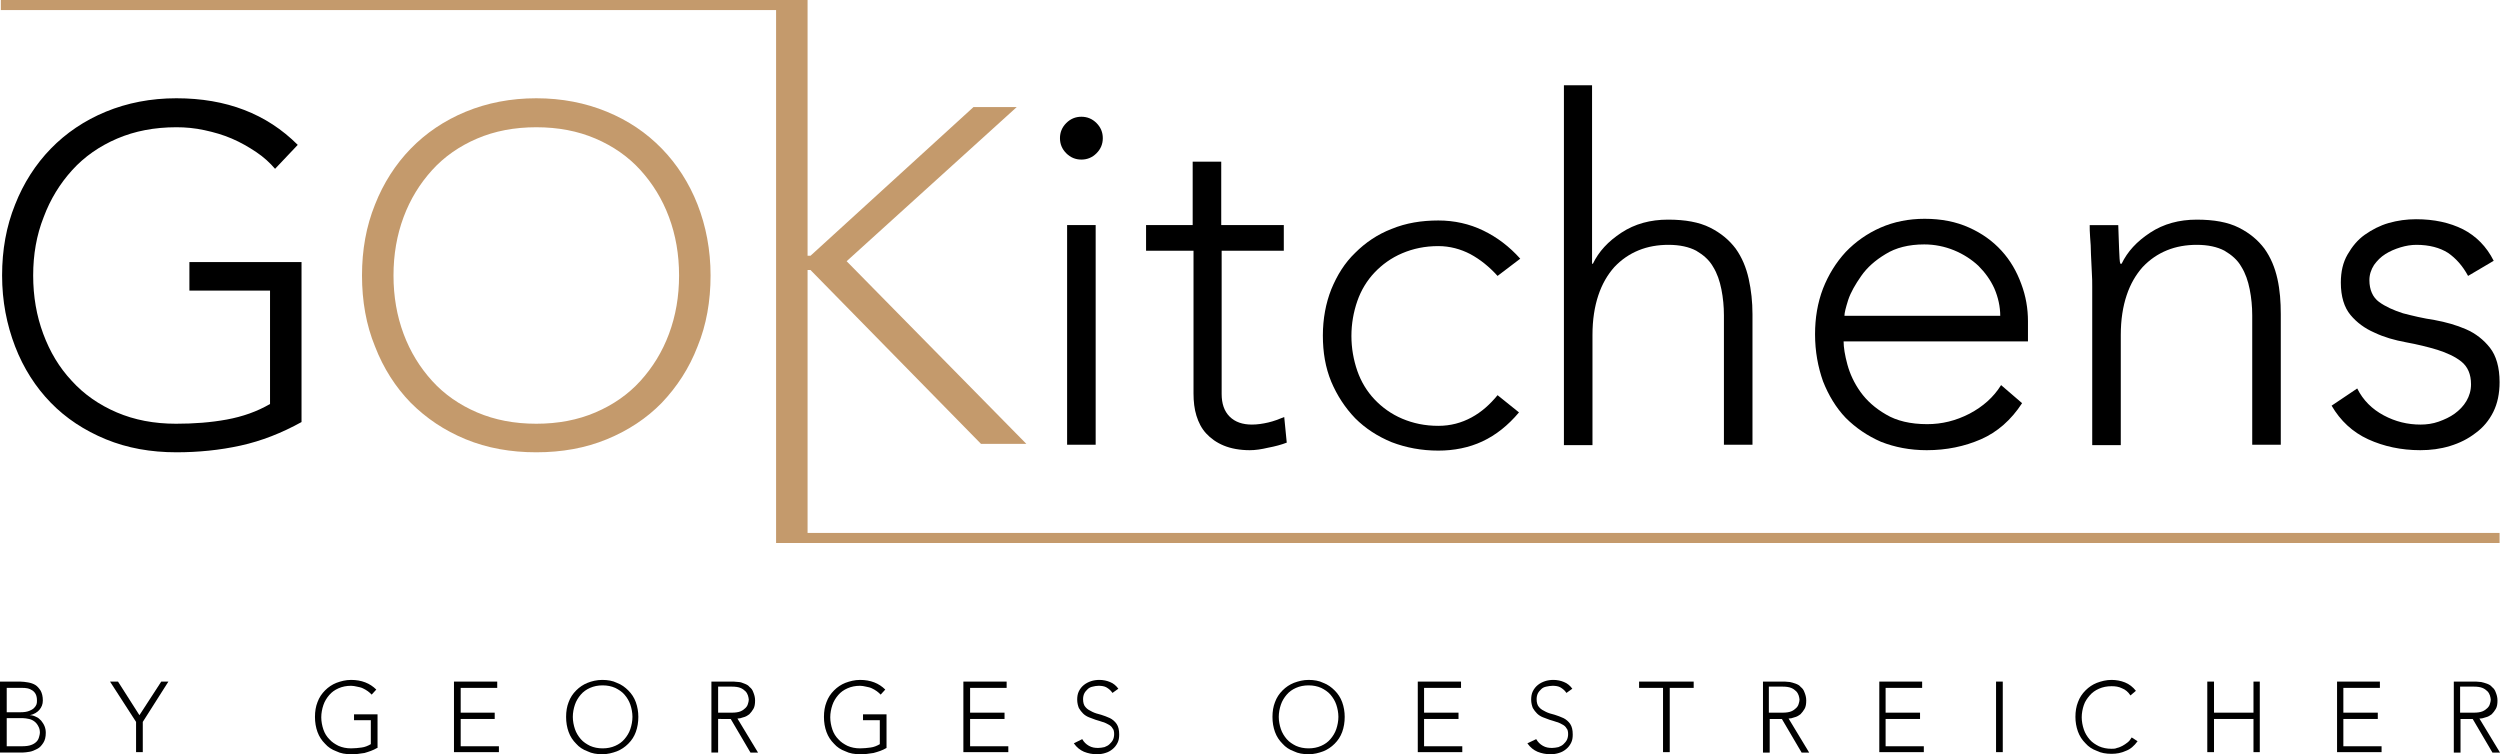 <?xml version="1.0" encoding="utf-8"?>
<!-- Generator: Adobe Illustrator 23.0.2, SVG Export Plug-In . SVG Version: 6.00 Build 0)  -->
<svg version="1.1" id="Layer_1" xmlns="http://www.w3.org/2000/svg" xmlns:xlink="http://www.w3.org/1999/xlink" x="0px" y="0px"
	 viewBox="0 0 595.3 179.6" style="enable-background:new 0 0 595.3 179.6;" xml:space="preserve">
<style type="text/css">
	.st0{fill:#C49A6C;}
</style>
<g>
	<path class="st0" d="M86.2,65.6c0-6.1,1-11.7,3.1-16.9c2-5.1,4.9-9.6,8.5-13.3c3.6-3.7,8-6.7,13.1-8.8c5.1-2.1,10.7-3.2,16.8-3.2
		c6.1,0,11.7,1.1,16.8,3.2c5.1,2.1,9.4,5,13.1,8.8c3.6,3.7,6.5,8.2,8.5,13.3c2,5.1,3.1,10.8,3.1,16.9c0,6.1-1,11.8-3.1,16.9
		c-2,5.2-4.9,9.6-8.5,13.4c-3.6,3.7-8,6.6-13.1,8.7c-5.1,2.1-10.7,3.1-16.8,3.1c-6.1,0-11.7-1-16.8-3.1c-5.1-2.1-9.4-5-13.1-8.7
		c-3.6-3.7-6.5-8.2-8.5-13.4C87.2,77.4,86.2,71.7,86.2,65.6 M93.7,65.6c0,5,0.8,9.6,2.4,13.9c1.6,4.3,3.9,8,6.8,11.2
		c2.9,3.2,6.5,5.7,10.7,7.5c4.2,1.8,8.9,2.7,14.1,2.7c5.2,0,9.9-0.9,14.1-2.7c4.2-1.8,7.8-4.3,10.7-7.5c2.9-3.2,5.2-6.9,6.8-11.2
		c1.6-4.3,2.4-8.9,2.4-13.9c0-5-0.8-9.6-2.4-13.9c-1.6-4.3-3.9-8-6.8-11.2c-2.9-3.2-6.5-5.7-10.7-7.5c-4.2-1.8-8.9-2.7-14.1-2.7
		c-5.2,0-9.9,0.9-14.1,2.7c-4.2,1.8-7.8,4.3-10.7,7.5c-2.9,3.2-5.2,6.9-6.8,11.2C94.5,56,93.7,60.6,93.7,65.6"/>
	<polygon class="st0" points="192.3,126.9 192.3,64.3 193,64.3 233.6,105.7 244.4,105.7 201.6,62.2 242.1,25.5 231.8,25.5 193,60.9 
		192.3,60.9 192.3,2.4 192.3,0 0.2,0 0.2,2.4 184.8,2.4 184.8,128.1 184.8,128.1 184.8,129.3 595.2,129.3 595.2,126.9 	"/>
</g>
<g>
	<path d="M0,162.3h4.8c0.6,0,1.3,0.1,1.9,0.2c0.6,0.1,1.2,0.3,1.7,0.6c0.5,0.3,0.9,0.8,1.3,1.4c0.3,0.6,0.5,1.3,0.5,2.3
		c0,0.9-0.3,1.6-0.8,2.2c-0.5,0.6-1.3,1.1-2.3,1.3v0c0.6,0,1.1,0.2,1.5,0.4c0.5,0.2,0.8,0.5,1.2,0.9c0.3,0.4,0.6,0.8,0.8,1.3
		c0.2,0.5,0.3,1,0.3,1.6c0,1-0.2,1.8-0.6,2.4c-0.4,0.6-0.8,1.1-1.4,1.4c-0.6,0.3-1.2,0.6-1.8,0.7s-1.3,0.2-1.8,0.2H0V162.3z
		 M1.6,169.6h3.3c0.8,0,1.5-0.1,2-0.3c0.5-0.2,0.9-0.4,1.2-0.7c0.3-0.3,0.5-0.6,0.6-0.9c0.1-0.3,0.1-0.6,0.1-0.9
		c0-0.6-0.1-1.1-0.3-1.5c-0.2-0.4-0.5-0.7-0.8-0.9c-0.3-0.2-0.7-0.4-1.2-0.5c-0.4-0.1-0.9-0.1-1.4-0.1H1.6V169.6z M1.6,177.7h3.6
		c0.9,0,1.7-0.1,2.2-0.3c0.6-0.2,1-0.5,1.3-0.8c0.3-0.3,0.5-0.7,0.6-1.1c0.1-0.4,0.2-0.7,0.2-1c0-0.6-0.1-1.1-0.4-1.6
		c-0.2-0.4-0.5-0.8-0.9-1.1c-0.4-0.3-0.8-0.5-1.3-0.6c-0.5-0.1-1-0.2-1.5-0.2H1.6V177.7z"/>
	<polygon points="32.4,171.9 26.2,162.3 28.1,162.3 33.2,170.3 38.4,162.3 40.1,162.3 34,171.9 34,179.1 32.4,179.1 	"/>
	<path d="M89.8,178.1c-1,0.6-2,0.9-3,1.2c-1.1,0.2-2.1,0.3-3.2,0.3c-1.3,0-2.5-0.2-3.5-0.7c-1.1-0.4-2-1-2.7-1.8
		c-0.8-0.8-1.4-1.7-1.8-2.8c-0.4-1.1-0.6-2.3-0.6-3.6c0-1.3,0.2-2.5,0.6-3.5c0.4-1.1,1-2,1.8-2.8c0.8-0.8,1.7-1.4,2.7-1.8
		c1.1-0.4,2.2-0.7,3.5-0.7c2.5,0,4.5,0.8,6,2.3l-1.1,1.2c-0.3-0.3-0.6-0.6-0.9-0.8c-0.4-0.3-0.8-0.5-1.2-0.7
		c-0.4-0.2-0.9-0.3-1.4-0.4c-0.5-0.1-0.9-0.2-1.4-0.2c-1.1,0-2.1,0.2-3,0.6c-0.9,0.4-1.6,0.9-2.2,1.6c-0.6,0.7-1.1,1.5-1.4,2.4
		c-0.3,0.9-0.5,1.9-0.5,2.9c0,1,0.2,2,0.5,2.9c0.3,0.9,0.8,1.7,1.4,2.3c0.6,0.7,1.4,1.2,2.2,1.6c0.9,0.4,1.9,0.6,3,0.6
		c0.9,0,1.7-0.1,2.5-0.2c0.8-0.1,1.5-0.4,2.2-0.8v-5.7h-4v-1.4h5.6V178.1z"/>
	<polygon points="108.1,162.3 118.4,162.3 118.4,163.8 109.7,163.8 109.7,169.7 117.8,169.7 117.8,171.2 109.7,171.2 109.7,177.7 
		118.8,177.7 118.8,179.1 108.1,179.1 	"/>
	<path d="M134.8,170.7c0-1.3,0.2-2.5,0.6-3.5c0.4-1.1,1-2,1.8-2.8c0.8-0.8,1.7-1.4,2.7-1.8s2.2-0.7,3.5-0.7c1.3,0,2.5,0.2,3.5,0.7
		c1.1,0.4,2,1.1,2.7,1.8c0.8,0.8,1.4,1.7,1.8,2.8c0.4,1.1,0.6,2.3,0.6,3.5c0,1.3-0.2,2.5-0.6,3.6c-0.4,1.1-1,2-1.8,2.8
		c-0.8,0.8-1.7,1.4-2.7,1.8c-1.1,0.4-2.2,0.7-3.5,0.7c-1.3,0-2.5-0.2-3.5-0.7c-1.1-0.4-2-1-2.7-1.8c-0.8-0.8-1.4-1.7-1.8-2.8
		C135,173.2,134.8,172,134.8,170.7 M136.4,170.7c0,1,0.2,2,0.5,2.9c0.3,0.9,0.8,1.7,1.4,2.4c0.6,0.7,1.4,1.2,2.2,1.6
		c0.9,0.4,1.9,0.6,3,0.6c1.1,0,2.1-0.2,3-0.6c0.9-0.4,1.6-0.9,2.2-1.6c0.6-0.7,1.1-1.5,1.4-2.4c0.3-0.9,0.5-1.9,0.5-2.9
		c0-1-0.2-2-0.5-2.9c-0.3-0.9-0.8-1.7-1.4-2.4c-0.6-0.7-1.4-1.2-2.2-1.6c-0.9-0.4-1.9-0.6-3-0.6c-1.1,0-2.1,0.2-3,0.6
		c-0.9,0.4-1.6,0.9-2.2,1.6c-0.6,0.7-1.1,1.5-1.4,2.4C136.6,168.7,136.4,169.7,136.4,170.7"/>
	<path d="M169.4,162.3h4.4c0.2,0,0.5,0,0.9,0c0.4,0,0.8,0.1,1.2,0.1s0.9,0.2,1.4,0.4c0.5,0.2,0.9,0.4,1.2,0.8
		c0.4,0.3,0.7,0.7,0.9,1.3c0.2,0.5,0.4,1.1,0.4,1.9c0,0.8-0.1,1.5-0.4,2c-0.3,0.5-0.6,0.9-1,1.3c-0.4,0.3-0.9,0.6-1.4,0.7
		c-0.5,0.2-1,0.3-1.4,0.3l4.9,8.1h-1.8l-4.7-8H171v8h-1.6V162.3z M171,169.7h3.3c0.8,0,1.5-0.1,2-0.3c0.5-0.2,0.9-0.5,1.2-0.8
		c0.3-0.3,0.5-0.6,0.6-1c0.1-0.3,0.2-0.7,0.2-1s-0.1-0.6-0.2-1c-0.1-0.3-0.3-0.7-0.6-1c-0.3-0.3-0.7-0.6-1.2-0.8
		c-0.5-0.2-1.2-0.3-2-0.3H171V169.7z"/>
	<path d="M211.1,178.1c-1,0.6-2,0.9-3.1,1.2c-1.1,0.2-2.1,0.3-3.2,0.3c-1.3,0-2.5-0.2-3.5-0.7c-1.1-0.4-2-1-2.7-1.8
		c-0.8-0.8-1.4-1.7-1.8-2.8c-0.4-1.1-0.6-2.3-0.6-3.6c0-1.3,0.2-2.5,0.6-3.5c0.4-1.1,1-2,1.8-2.8c0.8-0.8,1.7-1.4,2.7-1.8
		c1.1-0.4,2.2-0.7,3.5-0.7c2.5,0,4.5,0.8,6,2.3l-1.1,1.2c-0.3-0.3-0.6-0.6-0.9-0.8c-0.4-0.3-0.8-0.5-1.2-0.7
		c-0.4-0.2-0.9-0.3-1.4-0.4c-0.5-0.1-0.9-0.2-1.4-0.2c-1.1,0-2.1,0.2-3,0.6c-0.9,0.4-1.6,0.9-2.2,1.6c-0.6,0.7-1.1,1.5-1.4,2.4
		c-0.3,0.9-0.5,1.9-0.5,2.9c0,1,0.2,2,0.5,2.9c0.3,0.9,0.8,1.7,1.4,2.3c0.6,0.7,1.4,1.2,2.2,1.6c0.9,0.4,1.9,0.6,3,0.6
		c0.9,0,1.7-0.1,2.5-0.2c0.8-0.1,1.5-0.4,2.2-0.8v-5.7h-4v-1.4h5.6V178.1z"/>
	<polygon points="229.4,162.3 239.7,162.3 239.7,163.8 231,163.8 231,169.7 239.2,169.7 239.2,171.2 231,171.2 231,177.7 
		240.1,177.7 240.1,179.1 229.4,179.1 	"/>
	<path d="M257.7,176c0.4,0.7,0.9,1.2,1.6,1.6c0.7,0.4,1.4,0.5,2.2,0.5c0.5,0,1-0.1,1.5-0.2c0.5-0.2,0.9-0.4,1.2-0.7
		c0.3-0.3,0.6-0.6,0.8-1c0.2-0.4,0.3-0.9,0.3-1.4c0-0.6-0.1-1.1-0.4-1.4c-0.2-0.4-0.6-0.7-1-0.9c-0.4-0.2-0.9-0.5-1.4-0.6
		c-0.5-0.2-1-0.3-1.6-0.5c-0.5-0.2-1.1-0.4-1.6-0.6c-0.5-0.2-1-0.5-1.4-0.9c-0.4-0.4-0.7-0.8-1-1.3c-0.2-0.5-0.4-1.2-0.4-2
		c0-0.7,0.1-1.4,0.4-2c0.3-0.6,0.7-1.1,1.2-1.5c0.5-0.4,1.1-0.7,1.7-0.9c0.6-0.2,1.3-0.3,2-0.3c0.9,0,1.8,0.2,2.5,0.5
		c0.8,0.3,1.5,0.9,2,1.6l-1.4,1c-0.4-0.6-0.9-1-1.4-1.3c-0.5-0.3-1.2-0.4-1.9-0.4c-0.5,0-1,0.1-1.4,0.2c-0.5,0.1-0.9,0.3-1.2,0.6
		c-0.3,0.3-0.6,0.6-0.8,1c-0.2,0.4-0.3,0.9-0.3,1.4c0,0.8,0.2,1.5,0.6,1.9c0.4,0.5,1,0.8,1.6,1.1c0.6,0.3,1.3,0.5,2.1,0.7
		c0.7,0.2,1.4,0.5,2.1,0.8c0.6,0.3,1.2,0.8,1.6,1.4c0.4,0.6,0.6,1.4,0.6,2.5c0,0.8-0.1,1.4-0.4,2c-0.3,0.6-0.7,1.1-1.2,1.5
		c-0.5,0.4-1,0.7-1.7,0.9c-0.6,0.2-1.3,0.3-2,0.3c-1.1,0-2.1-0.2-3.1-0.6c-0.9-0.4-1.7-1-2.4-2L257.7,176z"/>
	<path d="M303,170.7c0-1.3,0.2-2.5,0.6-3.5c0.4-1.1,1-2,1.8-2.8c0.8-0.8,1.7-1.4,2.7-1.8c1.1-0.4,2.2-0.7,3.5-0.7s2.5,0.2,3.5,0.7
		c1.1,0.4,2,1.1,2.7,1.8c0.8,0.8,1.4,1.7,1.8,2.8c0.4,1.1,0.6,2.3,0.6,3.5c0,1.3-0.2,2.5-0.6,3.6c-0.4,1.1-1,2-1.8,2.8
		c-0.8,0.8-1.7,1.4-2.7,1.8c-1.1,0.4-2.2,0.7-3.5,0.7s-2.5-0.2-3.5-0.7c-1.1-0.4-2-1-2.7-1.8c-0.8-0.8-1.4-1.7-1.8-2.8
		C303.2,173.2,303,172,303,170.7 M304.5,170.7c0,1,0.2,2,0.5,2.9c0.3,0.9,0.8,1.7,1.4,2.4c0.6,0.7,1.4,1.2,2.2,1.6
		c0.9,0.4,1.9,0.6,3,0.6c1.1,0,2.1-0.2,3-0.6c0.9-0.4,1.6-0.9,2.2-1.6c0.6-0.7,1.1-1.5,1.4-2.4c0.3-0.9,0.5-1.9,0.5-2.9
		c0-1-0.2-2-0.5-2.9c-0.3-0.9-0.8-1.7-1.4-2.4c-0.6-0.7-1.4-1.2-2.2-1.6c-0.9-0.4-1.9-0.6-3-0.6c-1.1,0-2.1,0.2-3,0.6
		c-0.9,0.4-1.6,0.9-2.2,1.6c-0.6,0.7-1.1,1.5-1.4,2.4C304.7,168.7,304.5,169.7,304.5,170.7"/>
	<polygon points="337.6,162.3 347.9,162.3 347.9,163.8 339.1,163.8 339.1,169.7 347.3,169.7 347.3,171.2 339.1,171.2 339.1,177.7 
		348.2,177.7 348.2,179.1 337.6,179.1 	"/>
	<path d="M365.8,176c0.4,0.7,0.9,1.2,1.6,1.6c0.7,0.4,1.4,0.5,2.2,0.5c0.5,0,1-0.1,1.5-0.2c0.5-0.2,0.9-0.4,1.2-0.7
		c0.3-0.3,0.6-0.6,0.8-1c0.2-0.4,0.3-0.9,0.3-1.4c0-0.6-0.1-1.1-0.4-1.4c-0.2-0.4-0.6-0.7-1-0.9c-0.4-0.2-0.9-0.5-1.4-0.6
		c-0.5-0.2-1-0.3-1.6-0.5c-0.5-0.2-1.1-0.4-1.6-0.6c-0.5-0.2-1-0.5-1.4-0.9c-0.4-0.4-0.7-0.8-1-1.3c-0.2-0.5-0.4-1.2-0.4-2
		c0-0.7,0.1-1.4,0.4-2c0.3-0.6,0.7-1.1,1.2-1.5c0.5-0.4,1.1-0.7,1.7-0.9c0.6-0.2,1.3-0.3,2-0.3c0.9,0,1.8,0.2,2.5,0.5
		c0.8,0.3,1.5,0.9,2,1.6l-1.4,1c-0.4-0.6-0.9-1-1.4-1.3c-0.5-0.3-1.2-0.4-1.9-0.4c-0.5,0-1,0.1-1.5,0.2c-0.5,0.1-0.9,0.3-1.2,0.6
		c-0.3,0.3-0.6,0.6-0.8,1c-0.2,0.4-0.3,0.9-0.3,1.4c0,0.8,0.2,1.5,0.6,1.9c0.4,0.5,1,0.8,1.6,1.1c0.6,0.3,1.3,0.5,2.1,0.7
		c0.7,0.2,1.4,0.5,2.1,0.8c0.6,0.3,1.2,0.8,1.6,1.4c0.4,0.6,0.6,1.4,0.6,2.5c0,0.8-0.1,1.4-0.4,2c-0.3,0.6-0.7,1.1-1.2,1.5
		c-0.5,0.4-1,0.7-1.7,0.9c-0.6,0.2-1.3,0.3-2,0.3c-1.1,0-2.1-0.2-3.1-0.6c-0.9-0.4-1.7-1-2.4-2L365.8,176z"/>
	<polygon points="396,163.8 390.3,163.8 390.3,162.3 403.3,162.3 403.3,163.8 397.6,163.8 397.6,179.1 396,179.1 	"/>
	<path d="M419.7,162.3h4.4c0.2,0,0.5,0,0.9,0c0.4,0,0.8,0.1,1.2,0.1c0.4,0.1,0.9,0.2,1.4,0.4c0.5,0.2,0.9,0.4,1.2,0.8
		c0.4,0.3,0.7,0.7,0.9,1.3c0.2,0.5,0.4,1.1,0.4,1.9c0,0.8-0.1,1.5-0.4,2c-0.3,0.5-0.6,0.9-1,1.3c-0.4,0.3-0.9,0.6-1.4,0.7
		c-0.5,0.2-1,0.3-1.4,0.3l4.9,8.1h-1.8l-4.7-8h-2.9v8h-1.6V162.3z M421.2,169.7h3.3c0.8,0,1.5-0.1,2-0.3c0.5-0.2,0.9-0.5,1.2-0.8
		c0.3-0.3,0.5-0.6,0.6-1c0.1-0.3,0.2-0.7,0.2-1s-0.1-0.6-0.2-1c-0.1-0.3-0.3-0.7-0.6-1c-0.3-0.3-0.7-0.6-1.2-0.8
		c-0.5-0.2-1.2-0.3-2-0.3h-3.3V169.7z"/>
	<polygon points="447.5,162.3 457.7,162.3 457.7,163.8 449,163.8 449,169.7 457.2,169.7 457.2,171.2 449,171.2 449,177.7 
		458.1,177.7 458.1,179.1 447.5,179.1 	"/>
	<rect x="475.3" y="162.3" width="1.6" height="16.8"/>
	<path d="M509,176.5c-0.8,1.1-1.7,1.9-2.8,2.3c-1.1,0.5-2.2,0.7-3.4,0.7c-1.3,0-2.5-0.2-3.5-0.7c-1.1-0.4-2-1-2.7-1.8
		c-0.8-0.8-1.4-1.7-1.8-2.8c-0.4-1.1-0.6-2.3-0.6-3.5c0-1.3,0.2-2.5,0.6-3.5c0.4-1.1,1-2,1.8-2.8c0.8-0.8,1.7-1.4,2.7-1.8
		c1.1-0.4,2.2-0.7,3.5-0.7c1.1,0,2.2,0.2,3.2,0.6c1,0.4,1.9,1.1,2.6,2l-1.3,1.1c-0.5-0.8-1.2-1.4-2-1.7c-0.8-0.4-1.6-0.5-2.5-0.5
		c-1.1,0-2.1,0.2-3,0.6c-0.9,0.4-1.6,0.9-2.2,1.6c-0.6,0.7-1.1,1.4-1.4,2.3c-0.3,0.9-0.5,1.9-0.5,2.9c0,1,0.2,2,0.5,2.9
		c0.3,0.9,0.8,1.7,1.4,2.4c0.6,0.7,1.4,1.2,2.2,1.6c0.9,0.4,1.9,0.6,3,0.6c0.4,0,0.9,0,1.3-0.2c0.5-0.1,0.9-0.3,1.3-0.5
		c0.4-0.2,0.8-0.5,1.2-0.8c0.4-0.3,0.7-0.7,1-1.2L509,176.5z"/>
	<polygon points="525.6,162.3 527.2,162.3 527.2,169.7 536.6,169.7 536.6,162.3 538.1,162.3 538.1,179.1 536.6,179.1 536.6,171.2 
		527.2,171.2 527.2,179.1 525.6,179.1 	"/>
	<polygon points="556.5,162.3 566.7,162.3 566.7,163.8 558,163.8 558,169.7 566.2,169.7 566.2,171.2 558,171.2 558,177.7 
		567.1,177.7 567.1,179.1 556.5,179.1 	"/>
	<path d="M584.3,162.3h4.4c0.2,0,0.5,0,0.9,0c0.4,0,0.8,0.1,1.2,0.1c0.4,0.1,0.9,0.2,1.4,0.4c0.5,0.2,0.9,0.4,1.2,0.8
		c0.4,0.3,0.7,0.7,0.9,1.3c0.2,0.5,0.4,1.1,0.4,1.9c0,0.8-0.1,1.5-0.4,2c-0.3,0.5-0.6,0.9-1,1.3c-0.4,0.3-0.9,0.6-1.4,0.7
		c-0.5,0.2-1,0.3-1.5,0.3l4.9,8.1h-1.8l-4.7-8h-2.9v8h-1.6V162.3z M585.8,169.7h3.3c0.8,0,1.5-0.1,2-0.3c0.5-0.2,0.9-0.5,1.2-0.8
		c0.3-0.3,0.5-0.6,0.6-1c0.1-0.3,0.2-0.7,0.2-1s-0.1-0.6-0.2-1c-0.1-0.3-0.3-0.7-0.6-1c-0.3-0.3-0.7-0.6-1.2-0.8
		c-0.5-0.2-1.2-0.3-2-0.3h-3.3V169.7z"/>
	<path d="M252.4,32.9c0-1.4,0.5-2.6,1.5-3.6c1-1,2.2-1.5,3.6-1.5c1.4,0,2.6,0.5,3.6,1.5s1.5,2.2,1.5,3.6c0,1.4-0.5,2.6-1.5,3.6
		c-1,1-2.2,1.5-3.6,1.5c-1.4,0-2.6-0.5-3.6-1.5C252.9,35.5,252.4,34.3,252.4,32.9 M254.1,53.6h6.8v52.3h-6.8V53.6z"/>
	<path d="M305.8,59.7h-14.9v34.1c0,2.3,0.6,4.1,1.9,5.4c1.3,1.3,3.1,1.9,5.3,1.9c1.3,0,2.6-0.2,3.9-0.5c1.3-0.3,2.6-0.8,3.8-1.3
		l0.6,6.1c-1.3,0.5-2.8,0.9-4.4,1.2c-1.7,0.4-3.1,0.6-4.4,0.6c-2.4,0-4.5-0.4-6.2-1.1c-1.7-0.7-3.1-1.7-4.2-2.9
		c-1.1-1.2-1.8-2.6-2.3-4.2c-0.5-1.6-0.7-3.4-0.7-5.3V59.7h-11.3v-6.1H284V38.5h6.8v15.1h14.9V59.7z"/>
	<path d="M361.7,98.2c-2.6,3.1-5.5,5.4-8.7,6.9c-3.2,1.5-6.8,2.2-10.5,2.2c-4,0-7.7-0.7-11.1-2c-3.4-1.4-6.3-3.3-8.7-5.7
		c-2.4-2.5-4.3-5.4-5.7-8.7c-1.4-3.4-2-7-2-11c0-4,0.7-7.7,2-11c1.4-3.4,3.2-6.3,5.7-8.7c2.4-2.4,5.3-4.4,8.7-5.7
		c3.4-1.4,7.1-2,11.1-2c3.8,0,7.4,0.8,10.7,2.4c3.3,1.6,6.2,3.8,8.8,6.7l-5.4,4.1c-2-2.2-4.1-3.9-6.5-5.2c-2.3-1.2-4.9-1.9-7.6-1.9
		c-3.2,0-6,0.6-8.6,1.7c-2.6,1.1-4.8,2.7-6.6,4.6c-1.8,1.9-3.2,4.2-4.1,6.8c-0.9,2.6-1.4,5.4-1.4,8.3s0.5,5.7,1.4,8.3
		c0.9,2.6,2.3,4.9,4.1,6.8c1.8,1.9,4,3.5,6.6,4.6c2.6,1.1,5.4,1.7,8.6,1.7c2.9,0,5.5-0.7,7.9-2c2.4-1.3,4.4-3.1,6.2-5.3L361.7,98.2z
		"/>
	<path d="M372.3,20.3h6.8v42.5h0.2c1.4-2.9,3.6-5.3,6.8-7.4c3.2-2.1,6.9-3.1,11.1-3.1c4.1,0,7.4,0.6,10,1.9c2.6,1.3,4.6,3,6.1,5
		c1.5,2.1,2.5,4.5,3.1,7.2c0.6,2.7,0.9,5.5,0.9,8.4v31.1h-6.8V75.1c0-2.1-0.2-4.2-0.6-6.2c-0.4-2-1-3.8-2-5.4
		c-0.9-1.6-2.3-2.8-4-3.8c-1.7-0.9-3.9-1.4-6.6-1.4c-2.5,0-4.9,0.4-7.1,1.3c-2.2,0.9-4.1,2.2-5.8,4c-1.6,1.8-2.9,4-3.8,6.7
		c-0.9,2.7-1.4,5.8-1.4,9.5v26.2h-6.8V20.3z"/>
	<path d="M481.5,96c-2.6,4-5.9,6.9-9.8,8.6c-3.9,1.7-8.2,2.6-12.9,2.6c-4,0-7.6-0.7-10.9-2c-3.2-1.4-6-3.3-8.4-5.7
		c-2.3-2.4-4.1-5.4-5.4-8.7c-1.2-3.4-1.9-7.1-1.9-11.2c0-3.9,0.6-7.5,1.9-10.9c1.3-3.3,3.1-6.2,5.4-8.7c2.3-2.4,5.1-4.4,8.3-5.8
		c3.2-1.4,6.7-2.1,10.5-2.1c4,0,7.5,0.7,10.6,2.1c3.1,1.4,5.6,3.2,7.7,5.5c2.1,2.3,3.6,4.9,4.7,7.9c1.1,2.9,1.6,5.9,1.6,8.9v4.8
		h-43.9c0,1.4,0.3,3.3,0.9,5.5c0.6,2.2,1.6,4.4,3.1,6.5c1.5,2.1,3.5,3.9,6.1,5.4c2.5,1.5,5.8,2.3,9.8,2.3c3.5,0,6.8-0.8,10.1-2.5
		c3.2-1.7,5.7-3.9,7.5-6.8L481.5,96z M476.3,75.3c0-2.3-0.5-4.5-1.4-6.6c-0.9-2-2.2-3.8-3.8-5.4c-1.6-1.5-3.6-2.8-5.8-3.7
		c-2.2-0.9-4.6-1.4-7.1-1.4c-3.7,0-6.8,0.8-9.2,2.3c-2.5,1.5-4.4,3.2-5.8,5.2c-1.4,2-2.5,3.9-3.1,5.7c-0.6,1.9-0.9,3.1-0.9,3.8
		H476.3z"/>
	<path d="M498.2,68.3c0-1,0-2.2-0.1-3.6c-0.1-1.4-0.1-2.8-0.2-4.2c0-1.4-0.1-2.8-0.2-4c-0.1-1.2-0.1-2.2-0.1-2.9h6.8
		c0.1,2,0.1,3.8,0.2,5.7s0.1,3,0.3,3.5h0.3c1.4-2.9,3.6-5.3,6.8-7.4c3.2-2.1,6.9-3.1,11.1-3.1c4.1,0,7.4,0.6,10,1.9
		c2.6,1.3,4.6,3,6.1,5c1.5,2.1,2.5,4.5,3.1,7.2c0.6,2.7,0.8,5.5,0.8,8.4v31.1h-6.8V75.1c0-2.1-0.2-4.2-0.6-6.2c-0.4-2-1-3.8-2-5.4
		c-0.9-1.6-2.3-2.8-4-3.8c-1.7-0.9-3.9-1.4-6.6-1.4c-2.5,0-4.9,0.4-7.1,1.3c-2.2,0.9-4.1,2.2-5.8,4c-1.6,1.8-2.9,4-3.8,6.7
		c-0.9,2.7-1.4,5.8-1.4,9.5v26.2h-6.8V68.3z"/>
	<path d="M561.3,92.5c1.4,2.8,3.5,4.9,6.3,6.4c2.8,1.5,5.7,2.2,8.8,2.2c1.4,0,2.9-0.2,4.3-0.7c1.4-0.5,2.7-1.1,3.8-1.9
		c1.1-0.8,2.1-1.8,2.8-3c0.7-1.2,1.1-2.5,1.1-4c0-2.4-0.8-4.2-2.3-5.4c-1.5-1.2-3.5-2.1-5.7-2.8c-2.3-0.7-4.8-1.3-7.5-1.8
		s-5.2-1.2-7.5-2.3c-2.3-1-4.2-2.4-5.7-4.2c-1.5-1.8-2.3-4.4-2.3-7.7c0-2.6,0.5-4.8,1.6-6.7c1.1-1.9,2.4-3.5,4.1-4.7
		c1.7-1.2,3.6-2.2,5.7-2.8c2.1-0.6,4.3-0.9,6.5-0.9c4.3,0,8,0.8,11.2,2.4c3.1,1.6,5.6,4.1,7.3,7.5l-6.1,3.6
		c-1.3-2.4-2.9-4.2-4.8-5.5c-1.9-1.2-4.4-1.9-7.5-1.9c-1.2,0-2.5,0.2-3.8,0.6c-1.3,0.4-2.5,0.9-3.6,1.6c-1.1,0.7-1.9,1.5-2.7,2.6
		c-0.7,1.1-1.1,2.3-1.1,3.6c0,2.3,0.8,4.1,2.3,5.2c1.5,1.1,3.5,2,5.7,2.7c2.3,0.6,4.8,1.2,7.5,1.6c2.7,0.5,5.2,1.2,7.5,2.2
		c2.3,1,4.2,2.5,5.7,4.4c1.5,1.9,2.3,4.7,2.3,8.2c0,2.7-0.5,5.1-1.5,7.1c-1,2-2.4,3.7-4.2,5c-1.8,1.4-3.8,2.4-6.1,3.1
		c-2.3,0.7-4.6,1-7.1,1c-4.5,0-8.7-0.9-12.4-2.6c-3.7-1.7-6.6-4.4-8.7-8L561.3,92.5z"/>
	<path d="M71.8,100.5c-4.7,2.6-9.5,4.5-14.5,5.6s-10.1,1.6-15.3,1.6c-6.1,0-11.7-1-16.8-3.1c-5.1-2.1-9.5-5-13.1-8.7
		c-3.6-3.7-6.5-8.2-8.5-13.4c-2-5.2-3.1-10.8-3.1-16.9c0-6.1,1-11.7,3.1-16.9c2-5.1,4.9-9.6,8.5-13.3c3.6-3.7,8-6.7,13.1-8.8
		c5.1-2.1,10.7-3.2,16.8-3.2c11.9,0,21.5,3.7,28.9,11.1l-5.4,5.7c-1.2-1.4-2.7-2.8-4.5-4c-1.8-1.2-3.7-2.3-5.8-3.2
		c-2.1-0.9-4.2-1.5-6.5-2c-2.3-0.5-4.5-0.7-6.7-0.7c-5.2,0-9.9,0.9-14.1,2.7c-4.2,1.8-7.8,4.3-10.7,7.5c-2.9,3.2-5.2,6.9-6.8,11.2
		C8.7,56,7.9,60.6,7.9,65.6s0.8,9.6,2.4,13.9c1.6,4.3,3.8,8,6.8,11.2c2.9,3.2,6.5,5.7,10.7,7.5c4.2,1.8,8.9,2.7,14.1,2.7
		c4.3,0,8.3-0.3,12.1-1c3.8-0.7,7.2-1.9,10.3-3.7V69.2H45.1v-6.8h26.7V100.5z"/>
</g>
</svg>
